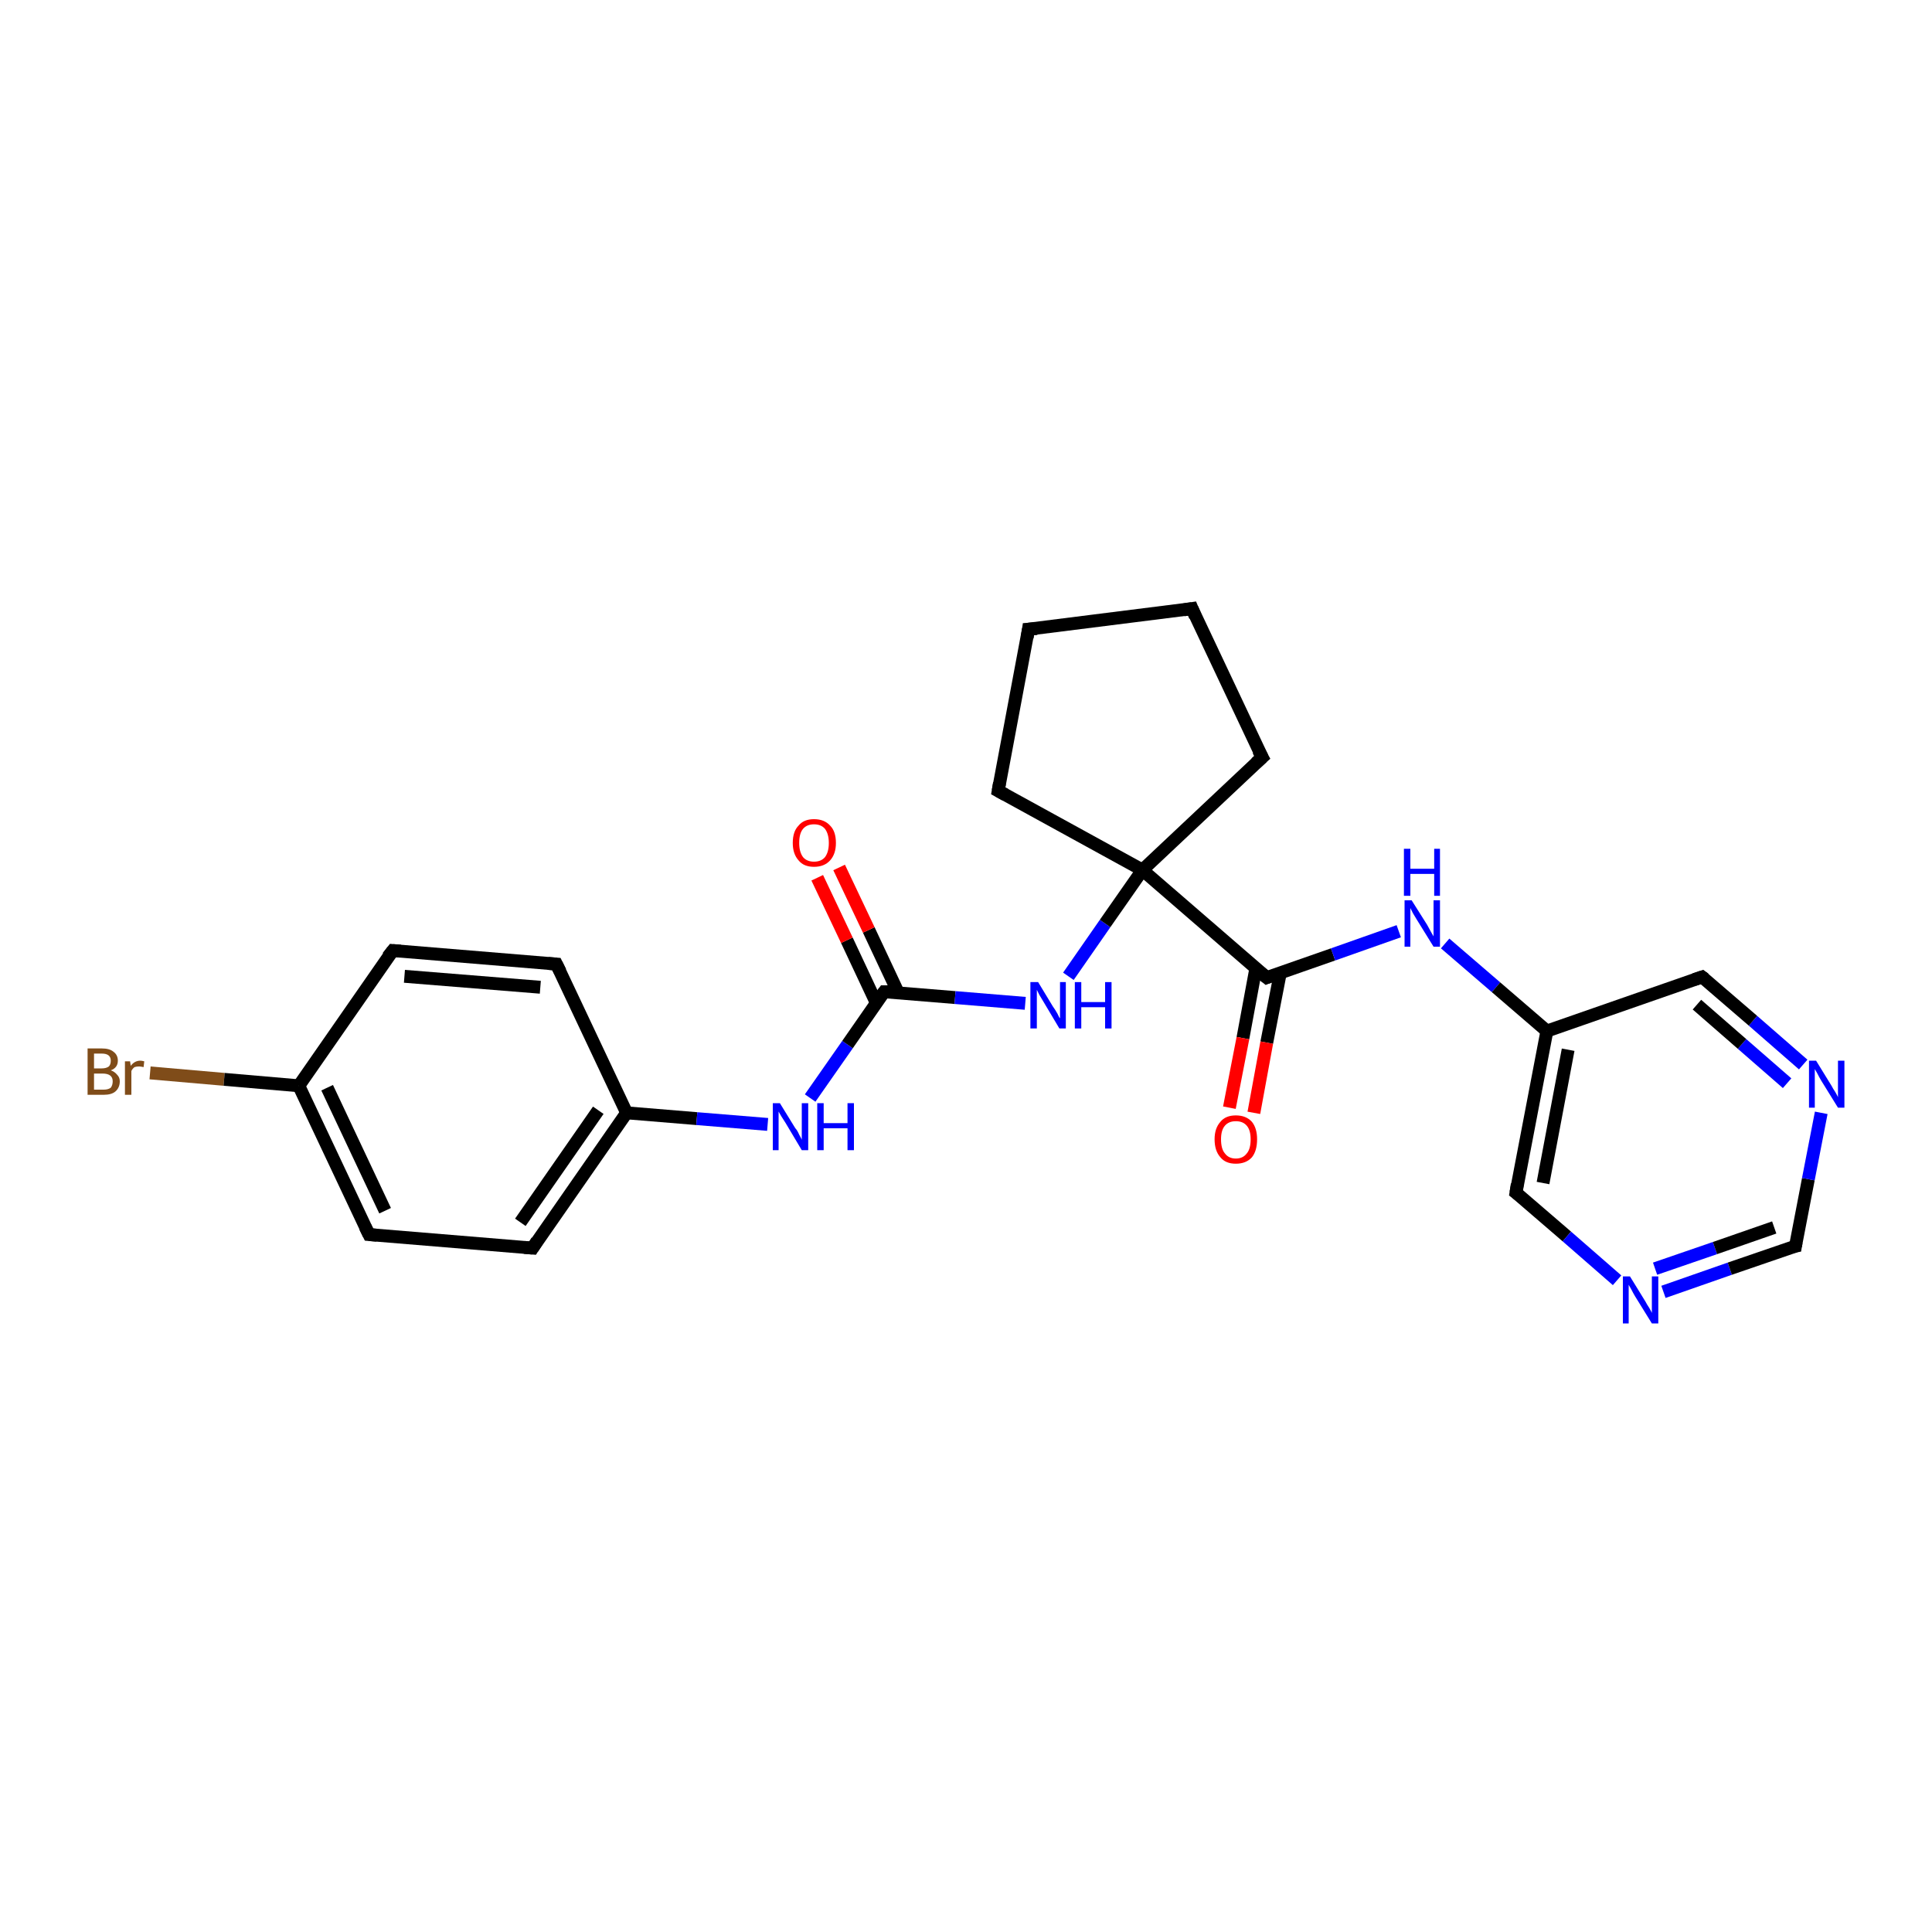 <?xml version='1.0' encoding='iso-8859-1'?>
<svg version='1.1' baseProfile='full'
              xmlns='http://www.w3.org/2000/svg'
                      xmlns:rdkit='http://www.rdkit.org/xml'
                      xmlns:xlink='http://www.w3.org/1999/xlink'
                  xml:space='preserve'
width='300px' height='300px' viewBox='0 0 300 300'>
<!-- END OF HEADER -->
<rect style='opacity:1.0;fill:#FFFFFF;stroke:none' width='300.0' height='300.0' x='0.0' y='0.0'> </rect>
<path class='bond-0 atom-0 atom-1' d='M 23.3,166.6 L 34.8,167.6' style='fill:none;fill-rule:evenodd;stroke:#7F4C19;stroke-width:2.0px;stroke-linecap:butt;stroke-linejoin:miter;stroke-opacity:1' />
<path class='bond-0 atom-0 atom-1' d='M 34.8,167.6 L 46.4,168.6' style='fill:none;fill-rule:evenodd;stroke:#000000;stroke-width:2.0px;stroke-linecap:butt;stroke-linejoin:miter;stroke-opacity:1' />
<path class='bond-1 atom-1 atom-2' d='M 46.4,168.6 L 57.3,191.7' style='fill:none;fill-rule:evenodd;stroke:#000000;stroke-width:2.0px;stroke-linecap:butt;stroke-linejoin:miter;stroke-opacity:1' />
<path class='bond-1 atom-1 atom-2' d='M 50.8,168.9 L 59.8,188.0' style='fill:none;fill-rule:evenodd;stroke:#000000;stroke-width:2.0px;stroke-linecap:butt;stroke-linejoin:miter;stroke-opacity:1' />
<path class='bond-2 atom-2 atom-3' d='M 57.3,191.7 L 82.7,193.8' style='fill:none;fill-rule:evenodd;stroke:#000000;stroke-width:2.0px;stroke-linecap:butt;stroke-linejoin:miter;stroke-opacity:1' />
<path class='bond-3 atom-3 atom-4' d='M 82.7,193.8 L 97.3,172.8' style='fill:none;fill-rule:evenodd;stroke:#000000;stroke-width:2.0px;stroke-linecap:butt;stroke-linejoin:miter;stroke-opacity:1' />
<path class='bond-3 atom-3 atom-4' d='M 80.8,189.8 L 92.9,172.4' style='fill:none;fill-rule:evenodd;stroke:#000000;stroke-width:2.0px;stroke-linecap:butt;stroke-linejoin:miter;stroke-opacity:1' />
<path class='bond-4 atom-4 atom-5' d='M 97.3,172.8 L 108.2,173.7' style='fill:none;fill-rule:evenodd;stroke:#000000;stroke-width:2.0px;stroke-linecap:butt;stroke-linejoin:miter;stroke-opacity:1' />
<path class='bond-4 atom-4 atom-5' d='M 108.2,173.7 L 119.2,174.6' style='fill:none;fill-rule:evenodd;stroke:#0000FF;stroke-width:2.0px;stroke-linecap:butt;stroke-linejoin:miter;stroke-opacity:1' />
<path class='bond-5 atom-5 atom-6' d='M 125.8,170.5 L 131.6,162.2' style='fill:none;fill-rule:evenodd;stroke:#0000FF;stroke-width:2.0px;stroke-linecap:butt;stroke-linejoin:miter;stroke-opacity:1' />
<path class='bond-5 atom-5 atom-6' d='M 131.6,162.2 L 137.3,154.0' style='fill:none;fill-rule:evenodd;stroke:#000000;stroke-width:2.0px;stroke-linecap:butt;stroke-linejoin:miter;stroke-opacity:1' />
<path class='bond-6 atom-6 atom-7' d='M 139.5,154.2 L 134.9,144.4' style='fill:none;fill-rule:evenodd;stroke:#000000;stroke-width:2.0px;stroke-linecap:butt;stroke-linejoin:miter;stroke-opacity:1' />
<path class='bond-6 atom-6 atom-7' d='M 134.9,144.4 L 130.3,134.7' style='fill:none;fill-rule:evenodd;stroke:#FF0000;stroke-width:2.0px;stroke-linecap:butt;stroke-linejoin:miter;stroke-opacity:1' />
<path class='bond-6 atom-6 atom-7' d='M 136.1,155.8 L 131.5,146.0' style='fill:none;fill-rule:evenodd;stroke:#000000;stroke-width:2.0px;stroke-linecap:butt;stroke-linejoin:miter;stroke-opacity:1' />
<path class='bond-6 atom-6 atom-7' d='M 131.5,146.0 L 126.9,136.3' style='fill:none;fill-rule:evenodd;stroke:#FF0000;stroke-width:2.0px;stroke-linecap:butt;stroke-linejoin:miter;stroke-opacity:1' />
<path class='bond-7 atom-6 atom-8' d='M 137.3,154.0 L 148.3,154.9' style='fill:none;fill-rule:evenodd;stroke:#000000;stroke-width:2.0px;stroke-linecap:butt;stroke-linejoin:miter;stroke-opacity:1' />
<path class='bond-7 atom-6 atom-8' d='M 148.3,154.9 L 159.2,155.8' style='fill:none;fill-rule:evenodd;stroke:#0000FF;stroke-width:2.0px;stroke-linecap:butt;stroke-linejoin:miter;stroke-opacity:1' />
<path class='bond-8 atom-8 atom-9' d='M 165.9,151.6 L 171.6,143.4' style='fill:none;fill-rule:evenodd;stroke:#0000FF;stroke-width:2.0px;stroke-linecap:butt;stroke-linejoin:miter;stroke-opacity:1' />
<path class='bond-8 atom-8 atom-9' d='M 171.6,143.4 L 177.4,135.1' style='fill:none;fill-rule:evenodd;stroke:#000000;stroke-width:2.0px;stroke-linecap:butt;stroke-linejoin:miter;stroke-opacity:1' />
<path class='bond-9 atom-9 atom-10' d='M 177.4,135.1 L 196.0,117.6' style='fill:none;fill-rule:evenodd;stroke:#000000;stroke-width:2.0px;stroke-linecap:butt;stroke-linejoin:miter;stroke-opacity:1' />
<path class='bond-10 atom-10 atom-11' d='M 196.0,117.6 L 185.1,94.5' style='fill:none;fill-rule:evenodd;stroke:#000000;stroke-width:2.0px;stroke-linecap:butt;stroke-linejoin:miter;stroke-opacity:1' />
<path class='bond-11 atom-11 atom-12' d='M 185.1,94.5 L 159.7,97.7' style='fill:none;fill-rule:evenodd;stroke:#000000;stroke-width:2.0px;stroke-linecap:butt;stroke-linejoin:miter;stroke-opacity:1' />
<path class='bond-12 atom-12 atom-13' d='M 159.7,97.7 L 155.0,122.8' style='fill:none;fill-rule:evenodd;stroke:#000000;stroke-width:2.0px;stroke-linecap:butt;stroke-linejoin:miter;stroke-opacity:1' />
<path class='bond-13 atom-9 atom-14' d='M 177.4,135.1 L 196.7,151.8' style='fill:none;fill-rule:evenodd;stroke:#000000;stroke-width:2.0px;stroke-linecap:butt;stroke-linejoin:miter;stroke-opacity:1' />
<path class='bond-14 atom-14 atom-15' d='M 195.0,150.4 L 193.0,161.2' style='fill:none;fill-rule:evenodd;stroke:#000000;stroke-width:2.0px;stroke-linecap:butt;stroke-linejoin:miter;stroke-opacity:1' />
<path class='bond-14 atom-14 atom-15' d='M 193.0,161.2 L 190.9,172.0' style='fill:none;fill-rule:evenodd;stroke:#FF0000;stroke-width:2.0px;stroke-linecap:butt;stroke-linejoin:miter;stroke-opacity:1' />
<path class='bond-14 atom-14 atom-15' d='M 198.8,151.1 L 196.7,161.9' style='fill:none;fill-rule:evenodd;stroke:#000000;stroke-width:2.0px;stroke-linecap:butt;stroke-linejoin:miter;stroke-opacity:1' />
<path class='bond-14 atom-14 atom-15' d='M 196.7,161.9 L 194.7,172.8' style='fill:none;fill-rule:evenodd;stroke:#FF0000;stroke-width:2.0px;stroke-linecap:butt;stroke-linejoin:miter;stroke-opacity:1' />
<path class='bond-15 atom-14 atom-16' d='M 196.7,151.8 L 207.0,148.2' style='fill:none;fill-rule:evenodd;stroke:#000000;stroke-width:2.0px;stroke-linecap:butt;stroke-linejoin:miter;stroke-opacity:1' />
<path class='bond-15 atom-14 atom-16' d='M 207.0,148.2 L 217.2,144.6' style='fill:none;fill-rule:evenodd;stroke:#0000FF;stroke-width:2.0px;stroke-linecap:butt;stroke-linejoin:miter;stroke-opacity:1' />
<path class='bond-16 atom-16 atom-17' d='M 224.4,146.5 L 232.3,153.3' style='fill:none;fill-rule:evenodd;stroke:#0000FF;stroke-width:2.0px;stroke-linecap:butt;stroke-linejoin:miter;stroke-opacity:1' />
<path class='bond-16 atom-16 atom-17' d='M 232.3,153.3 L 240.2,160.1' style='fill:none;fill-rule:evenodd;stroke:#000000;stroke-width:2.0px;stroke-linecap:butt;stroke-linejoin:miter;stroke-opacity:1' />
<path class='bond-17 atom-17 atom-18' d='M 240.2,160.1 L 235.4,185.2' style='fill:none;fill-rule:evenodd;stroke:#000000;stroke-width:2.0px;stroke-linecap:butt;stroke-linejoin:miter;stroke-opacity:1' />
<path class='bond-17 atom-17 atom-18' d='M 243.5,163.0 L 239.6,183.7' style='fill:none;fill-rule:evenodd;stroke:#000000;stroke-width:2.0px;stroke-linecap:butt;stroke-linejoin:miter;stroke-opacity:1' />
<path class='bond-18 atom-18 atom-19' d='M 235.4,185.2 L 243.3,192.0' style='fill:none;fill-rule:evenodd;stroke:#000000;stroke-width:2.0px;stroke-linecap:butt;stroke-linejoin:miter;stroke-opacity:1' />
<path class='bond-18 atom-18 atom-19' d='M 243.3,192.0 L 251.1,198.8' style='fill:none;fill-rule:evenodd;stroke:#0000FF;stroke-width:2.0px;stroke-linecap:butt;stroke-linejoin:miter;stroke-opacity:1' />
<path class='bond-19 atom-19 atom-20' d='M 258.3,200.6 L 268.6,197.0' style='fill:none;fill-rule:evenodd;stroke:#0000FF;stroke-width:2.0px;stroke-linecap:butt;stroke-linejoin:miter;stroke-opacity:1' />
<path class='bond-19 atom-19 atom-20' d='M 268.6,197.0 L 278.8,193.5' style='fill:none;fill-rule:evenodd;stroke:#000000;stroke-width:2.0px;stroke-linecap:butt;stroke-linejoin:miter;stroke-opacity:1' />
<path class='bond-19 atom-19 atom-20' d='M 257.0,197.0 L 266.3,193.8' style='fill:none;fill-rule:evenodd;stroke:#0000FF;stroke-width:2.0px;stroke-linecap:butt;stroke-linejoin:miter;stroke-opacity:1' />
<path class='bond-19 atom-19 atom-20' d='M 266.3,193.8 L 275.5,190.6' style='fill:none;fill-rule:evenodd;stroke:#000000;stroke-width:2.0px;stroke-linecap:butt;stroke-linejoin:miter;stroke-opacity:1' />
<path class='bond-20 atom-20 atom-21' d='M 278.8,193.5 L 280.8,183.1' style='fill:none;fill-rule:evenodd;stroke:#000000;stroke-width:2.0px;stroke-linecap:butt;stroke-linejoin:miter;stroke-opacity:1' />
<path class='bond-20 atom-20 atom-21' d='M 280.8,183.1 L 282.8,172.8' style='fill:none;fill-rule:evenodd;stroke:#0000FF;stroke-width:2.0px;stroke-linecap:butt;stroke-linejoin:miter;stroke-opacity:1' />
<path class='bond-21 atom-21 atom-22' d='M 280.0,165.3 L 272.2,158.5' style='fill:none;fill-rule:evenodd;stroke:#0000FF;stroke-width:2.0px;stroke-linecap:butt;stroke-linejoin:miter;stroke-opacity:1' />
<path class='bond-21 atom-21 atom-22' d='M 272.2,158.5 L 264.3,151.7' style='fill:none;fill-rule:evenodd;stroke:#000000;stroke-width:2.0px;stroke-linecap:butt;stroke-linejoin:miter;stroke-opacity:1' />
<path class='bond-21 atom-21 atom-22' d='M 277.5,168.2 L 270.5,162.1' style='fill:none;fill-rule:evenodd;stroke:#0000FF;stroke-width:2.0px;stroke-linecap:butt;stroke-linejoin:miter;stroke-opacity:1' />
<path class='bond-21 atom-21 atom-22' d='M 270.5,162.1 L 263.5,156.0' style='fill:none;fill-rule:evenodd;stroke:#000000;stroke-width:2.0px;stroke-linecap:butt;stroke-linejoin:miter;stroke-opacity:1' />
<path class='bond-22 atom-4 atom-23' d='M 97.3,172.8 L 86.4,149.7' style='fill:none;fill-rule:evenodd;stroke:#000000;stroke-width:2.0px;stroke-linecap:butt;stroke-linejoin:miter;stroke-opacity:1' />
<path class='bond-23 atom-23 atom-24' d='M 86.4,149.7 L 61.0,147.6' style='fill:none;fill-rule:evenodd;stroke:#000000;stroke-width:2.0px;stroke-linecap:butt;stroke-linejoin:miter;stroke-opacity:1' />
<path class='bond-23 atom-23 atom-24' d='M 83.9,153.3 L 62.8,151.6' style='fill:none;fill-rule:evenodd;stroke:#000000;stroke-width:2.0px;stroke-linecap:butt;stroke-linejoin:miter;stroke-opacity:1' />
<path class='bond-24 atom-24 atom-1' d='M 61.0,147.6 L 46.4,168.6' style='fill:none;fill-rule:evenodd;stroke:#000000;stroke-width:2.0px;stroke-linecap:butt;stroke-linejoin:miter;stroke-opacity:1' />
<path class='bond-25 atom-13 atom-9' d='M 155.0,122.8 L 177.4,135.1' style='fill:none;fill-rule:evenodd;stroke:#000000;stroke-width:2.0px;stroke-linecap:butt;stroke-linejoin:miter;stroke-opacity:1' />
<path class='bond-26 atom-22 atom-17' d='M 264.3,151.7 L 240.2,160.1' style='fill:none;fill-rule:evenodd;stroke:#000000;stroke-width:2.0px;stroke-linecap:butt;stroke-linejoin:miter;stroke-opacity:1' />
<path d='M 56.7,190.5 L 57.3,191.7 L 58.5,191.8' style='fill:none;stroke:#000000;stroke-width:2.0px;stroke-linecap:butt;stroke-linejoin:miter;stroke-opacity:1;' />
<path d='M 81.4,193.7 L 82.7,193.8 L 83.4,192.7' style='fill:none;stroke:#000000;stroke-width:2.0px;stroke-linecap:butt;stroke-linejoin:miter;stroke-opacity:1;' />
<path d='M 137.0,154.4 L 137.3,154.0 L 137.9,154.0' style='fill:none;stroke:#000000;stroke-width:2.0px;stroke-linecap:butt;stroke-linejoin:miter;stroke-opacity:1;' />
<path d='M 195.0,118.5 L 196.0,117.6 L 195.4,116.5' style='fill:none;stroke:#000000;stroke-width:2.0px;stroke-linecap:butt;stroke-linejoin:miter;stroke-opacity:1;' />
<path d='M 185.6,95.7 L 185.1,94.5 L 183.8,94.7' style='fill:none;stroke:#000000;stroke-width:2.0px;stroke-linecap:butt;stroke-linejoin:miter;stroke-opacity:1;' />
<path d='M 161.0,97.6 L 159.7,97.7 L 159.5,99.0' style='fill:none;stroke:#000000;stroke-width:2.0px;stroke-linecap:butt;stroke-linejoin:miter;stroke-opacity:1;' />
<path d='M 155.2,121.6 L 155.0,122.8 L 156.1,123.4' style='fill:none;stroke:#000000;stroke-width:2.0px;stroke-linecap:butt;stroke-linejoin:miter;stroke-opacity:1;' />
<path d='M 195.7,151.0 L 196.7,151.8 L 197.2,151.6' style='fill:none;stroke:#000000;stroke-width:2.0px;stroke-linecap:butt;stroke-linejoin:miter;stroke-opacity:1;' />
<path d='M 235.6,183.9 L 235.4,185.2 L 235.8,185.5' style='fill:none;stroke:#000000;stroke-width:2.0px;stroke-linecap:butt;stroke-linejoin:miter;stroke-opacity:1;' />
<path d='M 278.3,193.6 L 278.8,193.5 L 278.9,192.9' style='fill:none;stroke:#000000;stroke-width:2.0px;stroke-linecap:butt;stroke-linejoin:miter;stroke-opacity:1;' />
<path d='M 264.7,152.0 L 264.3,151.7 L 263.1,152.1' style='fill:none;stroke:#000000;stroke-width:2.0px;stroke-linecap:butt;stroke-linejoin:miter;stroke-opacity:1;' />
<path d='M 87.0,150.9 L 86.4,149.7 L 85.1,149.6' style='fill:none;stroke:#000000;stroke-width:2.0px;stroke-linecap:butt;stroke-linejoin:miter;stroke-opacity:1;' />
<path d='M 62.2,147.7 L 61.0,147.6 L 60.2,148.6' style='fill:none;stroke:#000000;stroke-width:2.0px;stroke-linecap:butt;stroke-linejoin:miter;stroke-opacity:1;' />
<path class='atom-0' d='M 17.2 166.2
Q 17.8 166.4, 18.2 166.9
Q 18.6 167.3, 18.6 167.9
Q 18.6 168.9, 17.9 169.5
Q 17.3 170.0, 16.1 170.0
L 13.6 170.0
L 13.6 162.8
L 15.8 162.8
Q 17.0 162.8, 17.6 163.3
Q 18.3 163.8, 18.3 164.7
Q 18.3 165.8, 17.2 166.2
M 14.6 163.6
L 14.6 165.9
L 15.8 165.9
Q 16.5 165.9, 16.9 165.6
Q 17.2 165.3, 17.2 164.7
Q 17.2 163.6, 15.8 163.6
L 14.6 163.6
M 16.1 169.2
Q 16.8 169.2, 17.2 168.9
Q 17.5 168.5, 17.5 167.9
Q 17.5 167.3, 17.1 167.0
Q 16.7 166.7, 15.9 166.7
L 14.6 166.7
L 14.6 169.2
L 16.1 169.2
' fill='#7F4C19'/>
<path class='atom-0' d='M 20.2 164.8
L 20.3 165.5
Q 20.9 164.7, 21.8 164.7
Q 22.0 164.7, 22.4 164.8
L 22.3 165.7
Q 21.8 165.6, 21.6 165.6
Q 21.2 165.6, 20.9 165.7
Q 20.6 165.9, 20.4 166.3
L 20.4 170.0
L 19.4 170.0
L 19.4 164.8
L 20.2 164.8
' fill='#7F4C19'/>
<path class='atom-5' d='M 121.1 171.3
L 123.5 175.2
Q 123.8 175.5, 124.1 176.2
Q 124.5 176.9, 124.5 177.0
L 124.5 171.3
L 125.5 171.3
L 125.5 178.6
L 124.5 178.6
L 122.0 174.4
Q 121.7 173.9, 121.3 173.3
Q 121.0 172.8, 120.9 172.6
L 120.9 178.6
L 120.0 178.6
L 120.0 171.3
L 121.1 171.3
' fill='#0000FF'/>
<path class='atom-5' d='M 126.9 171.3
L 127.9 171.3
L 127.9 174.4
L 131.6 174.4
L 131.6 171.3
L 132.6 171.3
L 132.6 178.6
L 131.6 178.6
L 131.6 175.2
L 127.9 175.2
L 127.9 178.6
L 126.9 178.6
L 126.9 171.3
' fill='#0000FF'/>
<path class='atom-7' d='M 123.1 130.9
Q 123.1 129.1, 124.0 128.2
Q 124.8 127.2, 126.4 127.2
Q 128.0 127.2, 128.9 128.2
Q 129.8 129.1, 129.8 130.9
Q 129.8 132.6, 128.9 133.6
Q 128.0 134.6, 126.4 134.6
Q 124.8 134.6, 124.0 133.6
Q 123.1 132.6, 123.1 130.9
M 126.4 133.8
Q 127.5 133.8, 128.1 133.1
Q 128.7 132.3, 128.7 130.9
Q 128.7 129.5, 128.1 128.7
Q 127.5 128.0, 126.4 128.0
Q 125.3 128.0, 124.7 128.7
Q 124.1 129.4, 124.1 130.9
Q 124.1 132.3, 124.7 133.1
Q 125.3 133.8, 126.4 133.8
' fill='#FF0000'/>
<path class='atom-8' d='M 161.2 152.5
L 163.5 156.3
Q 163.8 156.7, 164.2 157.4
Q 164.5 158.1, 164.6 158.1
L 164.6 152.5
L 165.5 152.5
L 165.5 159.7
L 164.5 159.7
L 162.0 155.5
Q 161.7 155.0, 161.4 154.5
Q 161.1 153.9, 161.0 153.7
L 161.0 159.7
L 160.0 159.7
L 160.0 152.5
L 161.2 152.5
' fill='#0000FF'/>
<path class='atom-8' d='M 166.9 152.5
L 167.9 152.5
L 167.9 155.6
L 171.6 155.6
L 171.6 152.5
L 172.6 152.5
L 172.6 159.7
L 171.6 159.7
L 171.6 156.4
L 167.9 156.4
L 167.9 159.7
L 166.9 159.7
L 166.9 152.5
' fill='#0000FF'/>
<path class='atom-15' d='M 188.6 176.9
Q 188.6 175.2, 189.5 174.2
Q 190.3 173.2, 191.9 173.2
Q 193.5 173.2, 194.4 174.2
Q 195.2 175.2, 195.2 176.9
Q 195.2 178.7, 194.4 179.7
Q 193.5 180.7, 191.9 180.7
Q 190.3 180.7, 189.5 179.7
Q 188.6 178.7, 188.6 176.9
M 191.9 179.9
Q 193.0 179.9, 193.6 179.1
Q 194.2 178.4, 194.2 176.9
Q 194.2 175.5, 193.6 174.8
Q 193.0 174.1, 191.9 174.1
Q 190.8 174.1, 190.2 174.8
Q 189.6 175.5, 189.6 176.9
Q 189.6 178.4, 190.2 179.1
Q 190.8 179.9, 191.9 179.9
' fill='#FF0000'/>
<path class='atom-16' d='M 219.2 139.8
L 221.6 143.6
Q 221.8 144.0, 222.2 144.7
Q 222.6 145.4, 222.6 145.4
L 222.6 139.8
L 223.6 139.8
L 223.6 147.0
L 222.6 147.0
L 220.0 142.8
Q 219.7 142.3, 219.4 141.8
Q 219.1 141.2, 219.0 141.0
L 219.0 147.0
L 218.1 147.0
L 218.1 139.8
L 219.2 139.8
' fill='#0000FF'/>
<path class='atom-16' d='M 218.0 131.8
L 219.0 131.8
L 219.0 134.9
L 222.7 134.9
L 222.7 131.8
L 223.6 131.8
L 223.6 139.1
L 222.7 139.1
L 222.7 135.7
L 219.0 135.7
L 219.0 139.1
L 218.0 139.1
L 218.0 131.8
' fill='#0000FF'/>
<path class='atom-19' d='M 253.1 198.2
L 255.5 202.1
Q 255.7 202.5, 256.1 203.1
Q 256.5 203.8, 256.5 203.9
L 256.5 198.2
L 257.5 198.2
L 257.5 205.5
L 256.5 205.5
L 253.9 201.3
Q 253.6 200.8, 253.3 200.2
Q 253.0 199.7, 252.9 199.5
L 252.9 205.5
L 252.0 205.5
L 252.0 198.2
L 253.1 198.2
' fill='#0000FF'/>
<path class='atom-21' d='M 282.0 164.7
L 284.4 168.6
Q 284.6 169.0, 285.0 169.6
Q 285.4 170.3, 285.4 170.4
L 285.4 164.7
L 286.4 164.7
L 286.4 172.0
L 285.4 172.0
L 282.8 167.8
Q 282.5 167.3, 282.2 166.7
Q 281.9 166.2, 281.8 166.0
L 281.8 172.0
L 280.9 172.0
L 280.9 164.7
L 282.0 164.7
' fill='#0000FF'/>
</svg>
